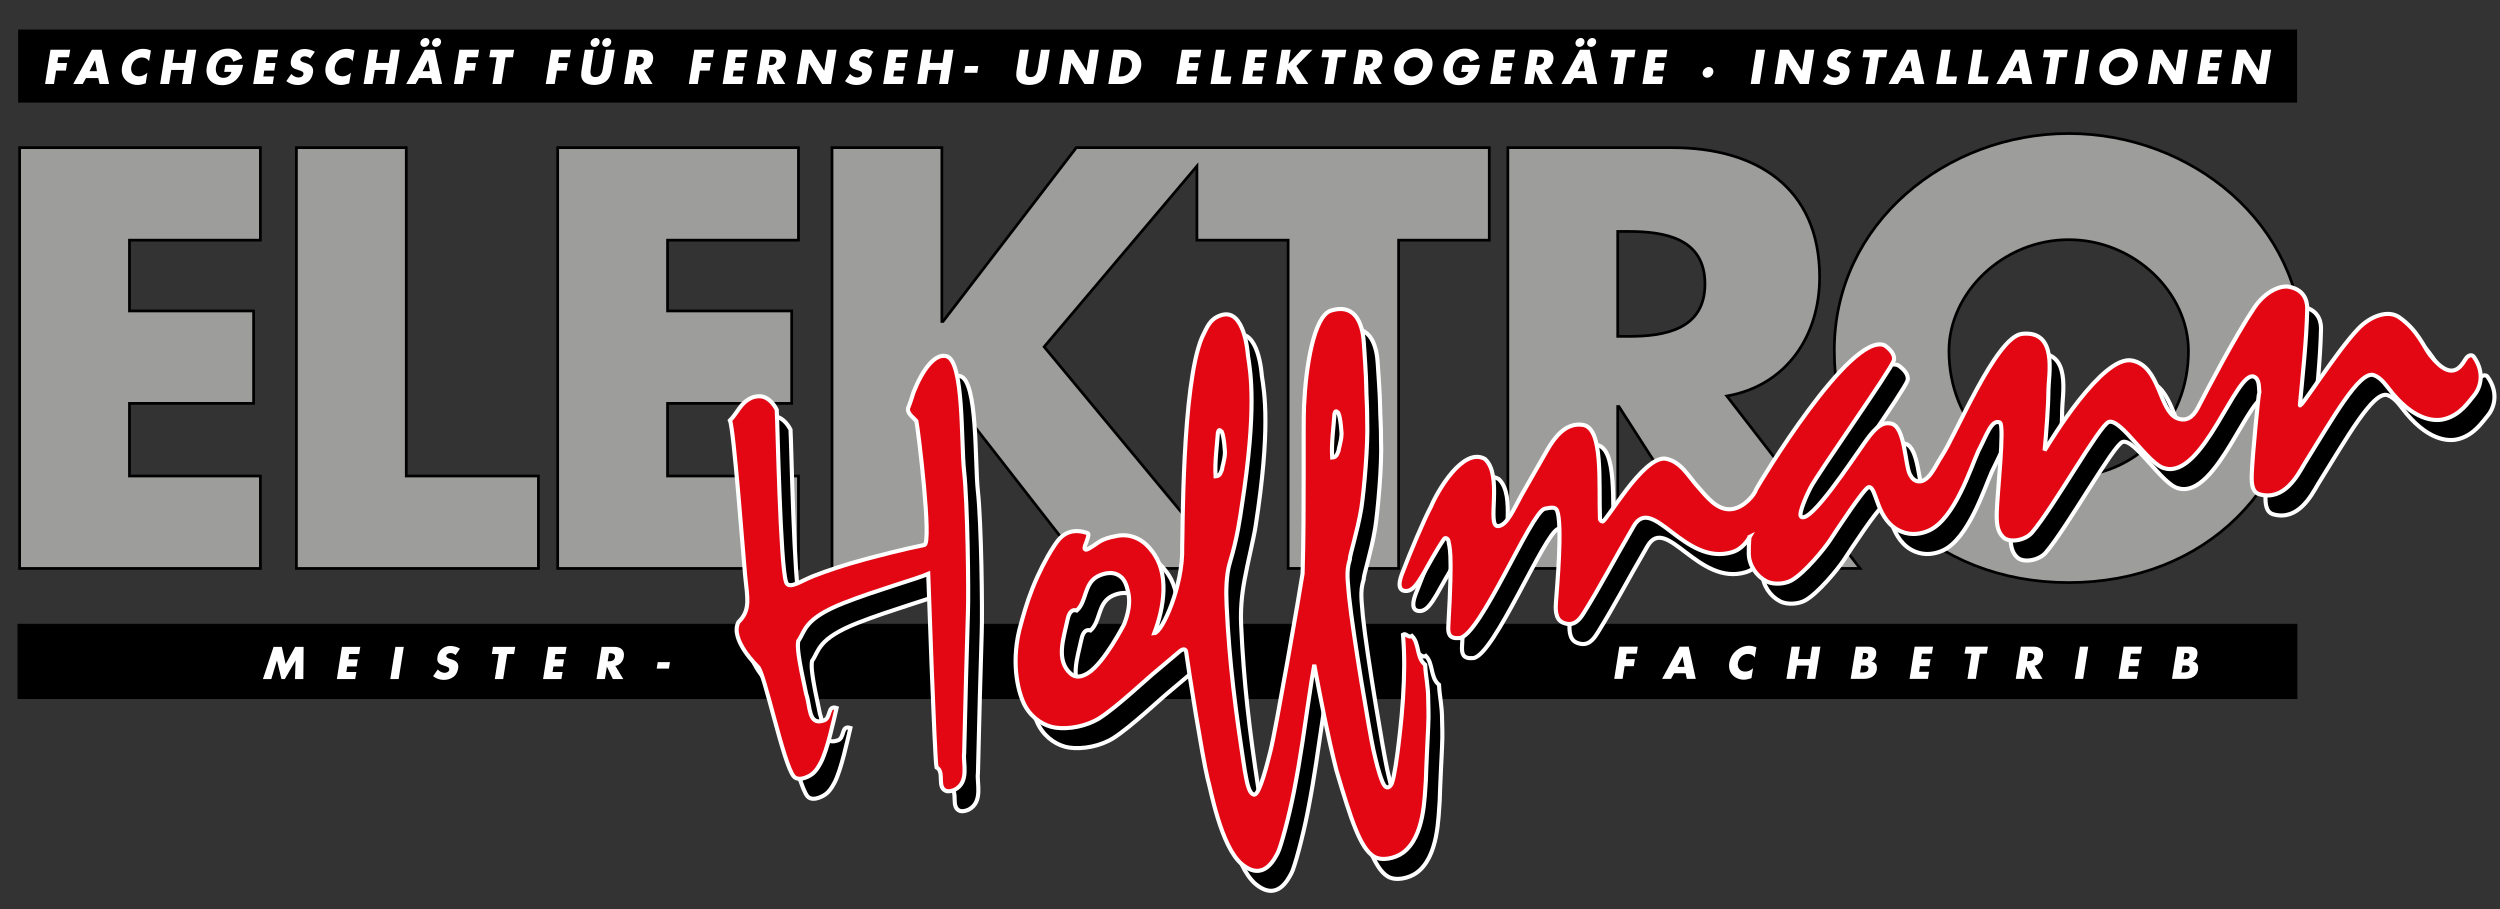<svg xmlns="http://www.w3.org/2000/svg" xmlns:xlink="http://www.w3.org/1999/xlink" id="Ebene_1" x="0px" y="0px" width="3645.4px" height="1326.1px" viewBox="0 0 3645.4 1326.1" style="enable-background:new 0 0 3645.4 1326.1;" xml:space="preserve"><rect x="0" y="0" width="3645.4" height="1326.1" fill="#333333" stroke="none"/><style type="text/css">	.st0{fill-rule:evenodd;clip-rule:evenodd;fill:#9D9D9C;}	.st1{fill:none;stroke:#000000;stroke-width:4;stroke-miterlimit:10;}	.st2{fill:none;stroke:#000000;stroke-width:1.558;stroke-miterlimit:3.864;}	.st3{fill:#FFFFFF;}	.st4{fill:none;stroke:#FFFFFF;stroke-width:6;stroke-miterlimit:3.864;}	.st5{fill:#E30613;}</style><g>	<polygon class="st0" points="28.6,828.9 379.7,828.9 379.7,694.1 188.8,694.1 188.8,588.2 369.8,588.2 369.8,453.4 188.8,453.4   188.8,350.2 379.7,350.2 379.7,215.3 28.6,215.3  "></polygon>	<polygon class="st1" points="28.6,828.9 379.7,828.9 379.7,694.1 188.8,694.1 188.8,588.2 369.8,588.2 369.8,453.4 188.8,453.4   188.8,350.2 379.7,350.2 379.7,215.3 28.6,215.3  "></polygon>	<polygon class="st0" points="592.4,215.3 432.2,215.3 432.2,828.9 785.1,828.9 785.1,694.1 592.4,694.1  "></polygon>	<polygon class="st1" points="592.4,215.3 432.2,215.3 432.2,828.9 785.1,828.9 785.1,694.1 592.4,694.1  "></polygon>	<polygon class="st0" points="813.2,828.9 1164.3,828.9 1164.3,694.1 973.4,694.1 973.4,588.2 1154.4,588.2 1154.4,453.4   973.4,453.4 973.4,350.2 1164.3,350.2 1164.3,215.3 813.2,215.3  "></polygon>	<polygon class="st1" points="813.2,828.9 1164.3,828.9 1164.3,694.1 973.4,694.1 973.4,588.2 1154.4,588.2 1154.4,453.4   973.4,453.4 973.4,350.2 1164.3,350.2 1164.3,215.3 813.2,215.3  "></polygon>	<polygon class="st0" points="1745.7,215.3 1569.4,215.3 1375.1,468.7 1373.4,468.7 1373.4,215.3 1213.2,215.3 1213.2,828.9   1373.4,828.9 1373.4,562.9 1375.1,562.9 1582.5,828.9 1790.7,828.9 1522.5,505.7 1745.3,242.2 1745.3,350.2 1878.3,350.2   1878.3,828.9 2039.4,828.9 2039.4,350.2 2171.6,350.2 2171.6,215.3 1768.6,215.3  "></polygon>	<polygon class="st1" points="1745.7,215.3 1569.4,215.3 1375.1,468.7 1373.4,468.7 1373.4,215.3 1213.2,215.3 1213.2,828.9   1373.4,828.9 1373.4,562.9 1375.1,562.9 1582.5,828.9 1790.7,828.9 1522.5,505.7 1745.3,242.2 1745.3,350.2 1878.3,350.2   1878.3,828.9 2039.4,828.9 2039.4,350.2 2171.6,350.2 2171.6,215.3 1768.6,215.3  "></polygon>	<path class="st0" d="M2653.3,404.2c0-131.1-92.6-188.9-214.8-188.9h-239.8v613.6h160.2V592.7h1.7l151.7,236.2h200L2518,577.5  C2605.8,562,2653.3,488.9,2653.3,404.2 M2374.6,490.5h-15.7V337.5h15.7c52.5,0,111.5,9.7,111.5,76.5  C2486.1,480.8,2427,490.5,2374.6,490.5"></path>	<path class="st1" d="M2653.3,404.2c0-131.1-92.6-188.9-214.8-188.9h-239.8v613.6h160.2V592.7h1.7l151.7,236.2h200L2518,577.5  C2605.8,562,2653.3,488.9,2653.3,404.2z M2374.6,490.5h-15.7V337.5h15.7c52.5,0,111.5,9.7,111.5,76.5  C2486.1,480.8,2427,490.5,2374.6,490.5z"></path>	<path class="st0" d="M3016.5,194.7c-177.9,0-341.8,130.3-341.8,316c0,198.7,143.5,338.8,341.8,338.8  c198.4,0,341.8-140.1,341.8-338.8C3358.3,325.1,3194.4,194.7,3016.5,194.7 M3016.5,694.9c-95.9,0-174.6-77.4-174.6-183.3  c0-84.7,78.7-162.1,174.6-162.1c95.9,0,174.6,77.4,174.6,162.1C3191.1,617.5,3112.4,694.9,3016.5,694.9"></path>	<path class="st1" d="M3016.5,194.7c-177.9,0-341.8,130.3-341.8,316c0,198.7,143.5,338.8,341.8,338.8  c198.4,0,341.8-140.1,341.8-338.8C3358.3,325.1,3194.4,194.7,3016.5,194.7z M3016.5,694.9c-95.9,0-174.6-77.4-174.6-183.3  c0-84.7,78.7-162.1,174.6-162.1c95.9,0,174.6,77.4,174.6,162.1C3191.1,617.5,3112.4,694.9,3016.5,694.9z"></path>	<rect x="26.3" y="910.4" width="3322.9" height="108.1"></rect>	<rect x="26.3" y="910.4" class="st2" width="3322.9" height="108.1"></rect>	<rect x="26.5" y="43.1" width="3323" height="106.5"></rect>	<polygon class="st3" points="84.9,83.5 83.6,91.9 97.8,91.9 96.1,102.9 81.8,102.9 78.7,122.5 65.7,122.5 73.6,72.5 102.4,72.5   100.6,83.5  "></polygon>	<path class="st3" d="M125.4,113.8l-4.8,8.7h-13.8l27.2-50h14.2l10.9,50h-13.9l-1.9-8.7H125.4z M138.6,87.9h-0.1l-7.9,15.9h10.8  L138.6,87.9z"></path>	<path class="st3" d="M217.4,89.3c-2.1-3.6-6.1-5.5-10.5-5.5c-8,0-14.3,6.1-15.5,13.9c-1.3,7.9,3.3,13.6,11.4,13.6  c4.2,0,8.8-2.1,12.1-5.3l-2.5,15.6c-4.5,1.3-7.8,2.3-11.8,2.3c-7,0-13.2-2.7-17.6-7.4c-4.7-5-6.2-11.5-5-18.9  c1.1-6.8,4.7-13.4,10.3-18.3c5.7-5,13.3-8.1,20.3-8.1c4.2,0,7.9,0.9,11.5,2.5L217.4,89.3z"></path>	<polygon class="st3" points="270.1,91.8 273.2,72.5 286.2,72.5 278.3,122.5 265.3,122.5 268.5,102 249.7,102 246.5,122.5   233.5,122.5 241.4,72.5 254.4,72.5 251.4,91.8  "></polygon>	<path class="st3" d="M354.4,94.6c-1.3,7.3-2.8,13.5-8.2,19.8c-6,6.8-13.8,9.8-22.2,9.8c-15.7,0-25-10.7-22.5-26.4  c2.6-16.3,15.3-26.9,31.4-26.9c10.3,0,17.5,4.6,20.3,14L340,90c-1-4.8-4.3-8-9.6-8c-8.6,0-14.3,8.2-15.5,15.8  c-1.2,7.8,2.2,15.7,10.7,15.7c5.6,0,10.4-2.9,11.9-8.7h-10.6l1.6-10.2H354.4z"></path>	<polygon class="st3" points="388.4,83.5 387.1,91.9 401.7,91.9 400,102.9 385.3,102.9 384,111.5 399.4,111.5 397.7,122.5   369.2,122.5 377.1,72.5 405.6,72.5 403.9,83.5  "></polygon>	<path class="st3" d="M452.3,85.4c-2.1-2-4.9-3.3-8.1-3.3c-2.4,0-5.8,1.4-6.2,4.2c-0.5,2.9,2.9,4,5,4.8l3.2,1  c6.6,2.1,11.5,5.6,10.2,13.7c-0.8,5-2.8,10.1-7.3,13.5c-4.4,3.3-9.9,4.7-14.9,4.7c-6.3,0-12.1-2.1-16.7-5.7l7.2-10.5  c2.8,2.9,6.3,5.2,10.7,5.2c3.1,0,6.5-1.5,7.1-5c0.6-3.7-4.3-4.9-7-5.7c-7.8-2.3-12.8-4.4-11.3-14.1c1.6-10.2,9.9-16.8,19.9-16.8  c5,0,11,1.6,15,4.1L452.3,85.4z"></path>	<path class="st3" d="M514.2,89.3c-2.1-3.6-6.1-5.5-10.5-5.5c-8,0-14.3,6.1-15.5,13.9c-1.3,7.9,3.3,13.6,11.4,13.6  c4.2,0,8.8-2.1,12.1-5.3l-2.5,15.6c-4.5,1.3-7.8,2.3-11.8,2.3c-7,0-13.2-2.7-17.6-7.4c-4.7-5-6.2-11.5-5-18.9  c1.1-6.8,4.7-13.4,10.3-18.3c5.7-5,13.3-8.1,20.3-8.1c4.2,0,7.9,0.9,11.5,2.5L514.2,89.3z"></path>	<polygon class="st3" points="566.9,91.8 569.9,72.5 582.9,72.5 575,122.5 562,122.5 565.3,102 546.5,102 543.2,122.5 530.2,122.5   538.1,72.5 551.2,72.5 548.1,91.8  "></polygon>	<path class="st3" d="M610.9,113.8l-4.8,8.7h-13.8l27.2-50h14.2l10.9,50h-13.9l-1.9-8.7H610.9z M626.1,61.9c-0.6,3.7-4,6.5-7.5,6.5  c-3.6,0-6.1-2.9-5.5-6.5c0.6-3.6,4-6.5,7.6-6.5C624.2,55.4,626.7,58.3,626.1,61.9 M624.1,87.9H624l-7.9,15.9h10.8L624.1,87.9z   M643.1,61.9c-0.6,3.7-4,6.5-7.5,6.5c-3.6,0-6.1-2.9-5.5-6.5c0.6-3.6,3.9-6.5,7.6-6.5C641.2,55.4,643.7,58.3,643.1,61.9"></path>	<polygon class="st3" points="681.1,83.5 679.8,91.9 694,91.9 692.3,102.9 678,102.9 674.9,122.5 661.9,122.5 669.8,72.5   698.6,72.5 696.8,83.5  "></polygon>	<polygon class="st3" points="731.1,122.5 718.1,122.5 724.2,83.5 713.5,83.5 715.2,72.5 749.7,72.5 748,83.5 737.2,83.5  "></polygon>	<polygon class="st3" points="815,83.5 813.7,91.9 828,91.9 826.2,102.9 812,102.9 808.8,122.5 795.8,122.5 803.8,72.5 832.5,72.5   830.8,83.5  "></polygon>	<path class="st3" d="M896.4,72.5l-4.5,28.1c-1,6.4-2.3,12.8-8,17.7c-4.8,4.1-11.6,5.6-17.5,5.6c-5.8,0-12.2-1.5-15.7-5.6  c-4.2-4.8-3.5-11.2-2.4-17.7l4.5-28.1h13l-4.2,26.3c-1,6.5-1.7,13.6,6.7,13.6c8.4,0,10-7.1,11-13.6l4.2-26.3H896.4z M874.3,61.9  c-0.6,3.7-4,6.5-7.5,6.5c-3.7,0-6.1-2.9-5.5-6.5c0.6-3.6,4-6.5,7.6-6.5C872.4,55.4,874.8,58.3,874.3,61.9 M891.2,61.9  c-0.6,3.7-4,6.5-7.5,6.5c-3.6,0-6.1-2.9-5.5-6.5c0.6-3.6,4-6.5,7.6-6.5C889.4,55.4,891.8,58.3,891.2,61.9"></path>	<path class="st3" d="M951.6,122.5h-16.2l-9.2-19.2H926l-3,19.2h-13l7.9-50h19.4c9.9,0,16.6,4.7,14.9,15.4  c-1.1,6.9-5.9,12.9-13.2,14.1L951.6,122.5z M927.4,94.9h1.3c4.2,0,9.2-0.8,10-6.2c0.9-5.4-3.8-6.2-8-6.2h-1.3L927.4,94.9z"></path>	<polygon class="st3" points="1023.6,83.5 1022.3,91.9 1036.6,91.9 1034.8,102.9 1020.6,102.9 1017.4,122.5 1004.4,122.5   1012.4,72.5 1041.1,72.5 1039.4,83.5  "></polygon>	<polygon class="st3" points="1072.9,83.5 1071.5,91.9 1086.2,91.9 1084.5,102.9 1069.8,102.9 1068.4,111.5 1083.9,111.5   1082.2,122.5 1053.7,122.5 1061.6,72.5 1090.1,72.5 1088.3,83.5  "></polygon>	<path class="st3" d="M1145.1,122.5h-16.2l-9.2-19.2h-0.1l-3,19.2h-13l7.9-50h19.4c9.9,0,16.6,4.7,14.9,15.4  c-1.1,6.9-5.9,12.9-13.2,14.1L1145.1,122.5z M1120.8,94.9h1.3c4.2,0,9.2-0.8,10-6.2c0.9-5.4-3.8-6.2-8-6.2h-1.3L1120.8,94.9z"></path>	<polygon class="st3" points="1169.8,72.5 1182.8,72.5 1201.8,103.1 1201.9,103.1 1206.8,72.5 1219.8,72.5 1211.8,122.5   1198.8,122.5 1179.9,91.9 1179.7,91.9 1174.9,122.5 1161.9,122.5  "></polygon>	<path class="st3" d="M1267,85.4c-2.1-2-4.9-3.3-8.1-3.3c-2.4,0-5.8,1.4-6.2,4.2c-0.5,2.9,2.9,4,5,4.8l3.2,1  c6.6,2.1,11.5,5.6,10.2,13.7c-0.8,5-2.8,10.1-7.3,13.5c-4.4,3.3-9.9,4.7-14.9,4.7c-6.3,0-12.1-2.1-16.7-5.7l7.2-10.5  c2.8,2.9,6.3,5.2,10.7,5.2c3.1,0,6.5-1.5,7.1-5c0.6-3.7-4.3-4.9-7-5.7c-7.8-2.3-12.8-4.4-11.3-14.1c1.6-10.2,9.9-16.8,19.9-16.8  c5,0,11,1.6,15,4.1L1267,85.4z"></path>	<polygon class="st3" points="1307,83.5 1305.6,91.9 1320.3,91.9 1318.6,102.9 1303.9,102.9 1302.5,111.5 1318,111.5 1316.2,122.5   1287.8,122.5 1295.7,72.5 1324.2,72.5 1322.4,83.5  "></polygon>	<polygon class="st3" points="1374.2,91.8 1377.3,72.5 1390.3,72.5 1382.3,122.5 1369.3,122.5 1372.6,102 1353.8,102 1350.6,122.5   1337.6,122.5 1345.5,72.5 1358.5,72.5 1355.4,91.8  "></polygon>	<polygon class="st3" points="1426.5,96.2 1425,106.2 1406,106.2 1407.6,96.2  "></polygon>	<path class="st3" d="M1530.8,72.5l-4.5,28.1c-1,6.4-2.3,12.8-8,17.7c-4.8,4.1-11.6,5.6-17.5,5.6c-5.8,0-12.2-1.5-15.7-5.6  c-4.2-4.8-3.5-11.2-2.4-17.7l4.5-28.1h13l-4.2,26.3c-1,6.5-1.7,13.6,6.7,13.6c8.4,0,10-7.1,11-13.6l4.2-26.3H1530.8z"></path>	<polygon class="st3" points="1552.3,72.5 1565.3,72.5 1584.3,103.1 1584.4,103.1 1589.3,72.5 1602.3,72.5 1594.3,122.5   1581.3,122.5 1562.4,91.9 1562.2,91.9 1557.4,122.5 1544.4,122.5  "></polygon>	<path class="st3" d="M1624,72.5h18.4c13.9,0,23.7,11,21.5,25c-2.2,14.1-15.5,25-29.4,25h-18.4L1624,72.5z M1630.9,111.5h2.9  c7.8,0,15.1-4.2,16.6-14c1.4-9-3.7-14-12.1-14h-3.1L1630.9,111.5z"></path>	<polygon class="st3" points="1734.5,83.5 1733.2,91.9 1747.9,91.9 1746.1,102.9 1731.5,102.9 1730.1,111.5 1745.5,111.5   1743.8,122.5 1715.3,122.5 1723.3,72.5 1751.7,72.5 1750,83.5  "></polygon>	<polygon class="st3" points="1779.9,111.5 1795.5,111.5 1793.7,122.5 1765.1,122.5 1773,72.5 1786,72.5  "></polygon>	<polygon class="st3" points="1830.4,83.5 1829.1,91.9 1843.8,91.9 1842,102.9 1827.4,102.9 1826,111.5 1841.5,111.5 1839.7,122.5   1811.2,122.5 1819.2,72.5 1847.6,72.5 1845.9,83.5  "></polygon>	<polygon class="st3" points="1897.8,72.5 1913.9,72.5 1890.3,96.2 1907.8,122.5 1890.9,122.5 1877.6,100.8 1877.5,100.8   1874,122.5 1861,122.5 1868.9,72.5 1881.9,72.5 1878.7,93.1 1878.8,93.1  "></polygon>	<polygon class="st3" points="1944.5,122.5 1931.5,122.5 1937.7,83.5 1926.9,83.5 1928.7,72.5 1963.2,72.5 1961.4,83.5 1950.7,83.5    "></polygon>	<path class="st3" d="M2014.9,122.5h-16.2l-9.2-19.2h-0.1l-3,19.2h-13l7.9-50h19.4c9.9,0,16.6,4.7,14.9,15.4  c-1.1,6.9-5.9,12.9-13.2,14.1L2014.9,122.5z M1990.6,94.9h1.3c4.2,0,9.2-0.8,10-6.2c0.9-5.4-3.8-6.2-8-6.2h-1.3L1990.6,94.9z"></path>	<path class="st3" d="M2088.6,96.6c-2.6,16.2-16,27.6-32,27.6c-16.1,0-25.9-11.4-23.3-27.6c2.4-15.1,17.4-25.7,31.8-25.7  C2079.4,70.8,2091,81.4,2088.6,96.6 M2046.8,96.6c-1.4,8.6,4,14.9,11.8,14.9c7.8,0,15.1-6.3,16.5-14.9c1.1-6.9-4.3-13.2-12-13.2  C2055.2,83.4,2047.9,89.7,2046.8,96.6"></path>	<path class="st3" d="M2158.1,94.6c-1.3,7.3-2.8,13.5-8.2,19.8c-6,6.8-13.8,9.8-22.2,9.8c-15.7,0-25-10.7-22.5-26.4  c2.6-16.3,15.3-26.9,31.4-26.9c10.3,0,17.5,4.6,20.3,14l-13.2,5.2c-1-4.8-4.3-8-9.6-8c-8.6,0-14.3,8.2-15.5,15.8  c-1.2,7.8,2.2,15.7,10.7,15.7c5.6,0,10.4-2.9,11.9-8.7h-10.6l1.6-10.2H2158.1z"></path>	<polygon class="st3" points="2192.1,83.5 2190.8,91.9 2205.5,91.9 2203.7,102.9 2189.1,102.9 2187.7,111.5 2203.2,111.5   2201.4,122.5 2173,122.5 2180.9,72.5 2209.4,72.5 2207.6,83.5  "></polygon>	<path class="st3" d="M2264.3,122.5h-16.2l-9.2-19.2h-0.1l-3,19.2h-13l7.9-50h19.4c9.9,0,16.6,4.7,14.9,15.4  c-1.1,6.9-5.9,12.9-13.2,14.1L2264.3,122.5z M2240.1,94.9h1.3c4.2,0,9.2-0.8,10-6.2c0.9-5.4-3.8-6.2-8-6.2h-1.3L2240.1,94.9z"></path>	<path class="st3" d="M2295.3,113.8l-4.8,8.7h-13.8l27.2-50h14.2l10.9,50h-13.9l-1.9-8.7H2295.3z M2310.4,61.9  c-0.6,3.7-4,6.5-7.5,6.5c-3.7,0-6.1-2.9-5.5-6.5c0.6-3.6,4-6.5,7.6-6.5C2308.6,55.4,2311,58.3,2310.4,61.9 M2308.5,87.9h-0.1  l-7.9,15.9h10.8L2308.5,87.9z M2327.4,61.9c-0.6,3.7-4,6.5-7.5,6.5c-3.7,0-6.1-2.9-5.5-6.5c0.6-3.6,4-6.5,7.6-6.5  C2325.5,55.4,2328,58.3,2327.4,61.9"></path>	<polygon class="st3" points="2366.2,122.5 2353.2,122.5 2359.3,83.5 2348.6,83.5 2350.3,72.5 2384.8,72.5 2383.1,83.5 2372.3,83.5    "></polygon>	<polygon class="st3" points="2414.1,83.5 2412.8,91.9 2427.4,91.9 2425.7,102.9 2411,102.9 2409.7,111.5 2425.1,111.5   2423.4,122.5 2394.9,122.5 2402.8,72.5 2431.3,72.5 2429.6,83.5  "></polygon>	<path class="st3" d="M2498.3,105.5c-0.7,4.2-4.7,7.8-9,7.8s-7.2-3.5-6.5-7.8c0.7-4.3,4.7-7.8,9-7.8  C2496.1,97.8,2499,101.2,2498.3,105.5"></path>	<polygon class="st3" points="2565.8,122.5 2552.8,122.5 2560.7,72.5 2573.7,72.5  "></polygon>	<polygon class="st3" points="2595.5,72.5 2608.5,72.5 2627.5,103.1 2627.6,103.1 2632.5,72.5 2645.5,72.5 2637.5,122.5   2624.5,122.5 2605.6,91.9 2605.4,91.9 2600.6,122.5 2587.6,122.5  "></polygon>	<path class="st3" d="M2692.7,85.4c-2.1-2-4.9-3.3-8.1-3.3c-2.4,0-5.8,1.4-6.2,4.2c-0.5,2.9,2.9,4,5,4.8l3.2,1  c6.6,2.1,11.5,5.6,10.2,13.7c-0.8,5-2.8,10.1-7.3,13.5c-4.4,3.3-9.9,4.7-14.9,4.7c-6.3,0-12.1-2.1-16.7-5.7l7.2-10.5  c2.8,2.9,6.3,5.2,10.7,5.2c3.1,0,6.5-1.5,7.1-5c0.6-3.7-4.3-4.9-7-5.7c-7.8-2.3-12.8-4.4-11.3-14.1c1.6-10.2,9.9-16.8,19.9-16.8  c5,0,11,1.6,15,4.1L2692.7,85.4z"></path>	<polygon class="st3" points="2733.4,122.5 2720.4,122.5 2726.6,83.5 2715.8,83.5 2717.6,72.5 2752.1,72.5 2750.3,83.5 2739.6,83.5    "></polygon>	<path class="st3" d="M2772.3,113.8l-4.8,8.7h-13.8l27.2-50h14.2l10.9,50h-13.9l-1.9-8.7H2772.3z M2785.5,87.9h-0.1l-7.9,15.9h10.8  L2785.5,87.9z"></path>	<polygon class="st3" points="2838,111.5 2853.6,111.5 2851.9,122.5 2823.3,122.5 2831.2,72.5 2844.2,72.5  "></polygon>	<polygon class="st3" points="2884.1,111.5 2899.7,111.5 2898,122.5 2869.4,122.5 2877.3,72.5 2890.3,72.5  "></polygon>	<path class="st3" d="M2929.6,113.8l-4.8,8.7H2911l27.2-50h14.2l10.9,50h-13.9l-1.9-8.7H2929.6z M2942.8,87.9h-0.1l-7.9,15.9h10.8  L2942.8,87.9z"></path>	<polygon class="st3" points="2996.6,122.5 2983.6,122.5 2989.7,83.5 2979,83.5 2980.7,72.5 3015.2,72.5 3013.5,83.5 3002.7,83.5    "></polygon>	<polygon class="st3" points="3038.3,122.5 3025.3,122.5 3033.2,72.5 3046.2,72.5  "></polygon>	<path class="st3" d="M3117,96.6c-2.6,16.2-16,27.6-32,27.6s-25.9-11.4-23.3-27.6c2.4-15.1,17.4-25.7,31.8-25.7  C3107.8,70.8,3119.4,81.4,3117,96.6 M3075.2,96.6c-1.4,8.6,4,14.9,11.8,14.9c7.8,0,15.1-6.3,16.5-14.9c1.1-6.9-4.3-13.2-12-13.2  C3083.7,83.4,3076.3,89.7,3075.2,96.6"></path>	<polygon class="st3" points="3140.2,72.5 3153.2,72.5 3172.1,103.1 3172.3,103.1 3177.1,72.5 3190.1,72.5 3182.2,122.5   3169.2,122.5 3150.2,91.9 3150.1,91.9 3145.2,122.5 3132.2,122.5  "></polygon>	<polygon class="st3" points="3223.2,83.5 3221.8,91.9 3236.5,91.9 3234.8,102.9 3220.1,102.9 3218.7,111.5 3234.2,111.5   3232.4,122.5 3204,122.5 3211.9,72.5 3240.4,72.5 3238.6,83.5  "></polygon>	<polygon class="st3" points="3261.7,72.5 3274.7,72.5 3293.7,103.1 3293.8,103.1 3298.6,72.5 3311.7,72.5 3303.7,122.5   3290.7,122.5 3271.8,91.9 3271.6,91.9 3266.8,122.5 3253.8,122.5  "></polygon>	<polygon class="st3" points="398.9,943.2 410.9,943.2 416.5,968.3 430.5,943.2 442.7,943.2 442.3,990.2 430.1,990.2 431,963.2   430.9,963.2 415.3,990.2 410.4,990.2 403.9,963.2 403.8,963.2 395.6,990.2 383.4,990.2  "></polygon>	<polygon class="st3" points="509.2,953.6 508,961.4 521.7,961.4 520.1,971.8 506.3,971.8 505,979.9 519.6,979.9 517.9,990.2   491.2,990.2 498.6,943.2 525.4,943.2 523.7,953.6  "></polygon>	<polygon class="st3" points="581.3,990.2 569.1,990.2 576.6,943.2 588.8,943.2  "></polygon>	<path class="st3" d="M664.3,955.3c-1.9-1.9-4.6-3.1-7.6-3.1c-2.2,0-5.4,1.3-5.9,3.9c-0.4,2.7,2.7,3.8,4.7,4.5l3,0.9  c6.2,1.9,10.8,5.2,9.6,12.8c-0.7,4.7-2.6,9.5-6.9,12.7c-4.2,3.1-9.3,4.4-14,4.4c-5.9,0-11.4-2-15.7-5.4l6.8-9.8  c2.6,2.7,5.9,4.9,10.1,4.9c2.9,0,6.2-1.4,6.7-4.7c0.5-3.4-4.1-4.6-6.6-5.4c-7.3-2.2-12.1-4.2-10.6-13.3c1.5-9.5,9.3-15.8,18.7-15.8  c4.7,0,10.3,1.5,14.1,3.9L664.3,955.3z"></path>	<polygon class="st3" points="733.7,990.2 721.5,990.2 727.3,953.6 717.2,953.6 718.8,943.2 751.3,943.2 749.6,953.6 739.5,953.6    "></polygon>	<polygon class="st3" points="809.9,953.6 808.7,961.4 822.4,961.4 820.8,971.8 807,971.8 805.7,979.9 820.3,979.9 818.6,990.2   791.9,990.2 799.3,943.2 826.1,943.2 824.4,953.6  "></polygon>	<path class="st3" d="M908.9,990.2h-15.2l-8.7-18.1h-0.1l-2.9,18.1h-12.2l7.5-47h18.3c9.3,0,15.6,4.4,14,14.5  c-1,6.5-5.5,12.1-12.4,13.3L908.9,990.2z M886.1,964.3h1.2c4,0,8.6-0.7,9.4-5.9c0.8-5.1-3.6-5.9-7.6-5.9H888L886.1,964.3z"></path>	<polygon class="st3" points="976.9,965.5 975.4,974.9 957.6,974.9 959.1,965.5  "></polygon>	<polygon class="st3" points="2371.8,953.2 2370.6,961.1 2384,961.1 2382.3,971.4 2368.9,971.4 2366,989.9 2353.8,989.9   2361.2,942.9 2388.2,942.9 2386.6,953.2  "></polygon>	<path class="st3" d="M2441.1,981.7l-4.5,8.2h-13l25.5-47h13.3l10.3,47h-13l-1.8-8.2H2441.1z M2453.5,957.4h-0.1l-7.4,15h10.2  L2453.5,957.4z"></path>	<path class="st3" d="M2558.7,958.7c-2-3.4-5.7-5.2-9.9-5.2c-7.5,0-13.4,5.7-14.6,13c-1.2,7.4,3.1,12.8,10.7,12.8  c4,0,8.3-1.9,11.3-5l-2.3,14.6c-4.2,1.2-7.3,2.2-11.1,2.2c-6.5,0-12.4-2.5-16.5-6.9c-4.4-4.7-5.8-10.8-4.7-17.8  c1-6.4,4.4-12.6,9.6-17.2c5.4-4.7,12.5-7.6,19.1-7.6c3.9,0,7.4,0.9,10.8,2.4L2558.7,958.7z"></path>	<polygon class="st3" points="2639.4,961 2642.2,942.9 2654.5,942.9 2647,989.9 2634.8,989.9 2637.8,970.6 2620.2,970.6   2617.1,989.9 2604.9,989.9 2612.4,942.9 2624.6,942.9 2621.7,961  "></polygon>	<path class="st3" d="M2698.6,989.9l7.5-47h17.5c8.4,0,13.5,3.2,12,12.2c-0.7,4.2-2.6,7.7-6.7,9.6l0,0.1c6.6,0.9,8.7,5.4,7.7,12  c-1.6,9.9-10.5,13.1-19.1,13.1H2698.6z M2712.3,980.6h1.6c3.6,0,9.7,0.2,10.5-5c0.9-5.7-5.2-5.1-9.2-5.1h-1.2L2712.3,980.6z   M2715.4,961.3h1.4c3.2,0,6.7-0.6,7.3-4.6c0.7-4.3-3.1-4.6-6.4-4.6h-0.9L2715.4,961.3z"></path>	<polygon class="st3" points="2802.5,953.2 2801.3,961.1 2815.1,961.1 2813.4,971.4 2799.6,971.4 2798.3,979.6 2812.9,979.6   2811.2,989.9 2784.5,989.9 2791.9,942.9 2818.7,942.9 2817,953.2  "></polygon>	<polygon class="st3" points="2881.1,989.9 2868.9,989.9 2874.7,953.2 2864.6,953.2 2866.3,942.9 2898.7,942.9 2897,953.2   2886.9,953.2  "></polygon>	<path class="st3" d="M2978.4,989.9h-15.2l-8.7-18.1h-0.1l-2.9,18.1h-12.2l7.4-47h18.3c9.3,0,15.6,4.4,14,14.5  c-1,6.5-5.5,12.1-12.4,13.3L2978.4,989.9z M2955.6,964h1.2c4,0,8.6-0.7,9.4-5.9c0.8-5.1-3.6-5.9-7.6-5.9h-1.2L2955.6,964z"></path>	<polygon class="st3" points="3037.6,989.9 3025.3,989.9 3032.8,942.9 3045,942.9  "></polygon>	<polygon class="st3" points="3107.2,953.2 3106,961.1 3119.7,961.1 3118.1,971.4 3104.3,971.4 3103,979.6 3117.6,979.6   3115.9,989.9 3089.2,989.9 3096.6,942.9 3123.4,942.9 3121.7,953.2  "></polygon>	<path class="st3" d="M3167.1,989.9l7.4-47h17.5c8.4,0,13.5,3.2,12,12.2c-0.7,4.2-2.6,7.7-6.7,9.6l0,0.1c6.6,0.9,8.7,5.4,7.7,12  c-1.6,9.9-10.5,13.1-19.1,13.1H3167.1z M3180.8,980.6h1.6c3.6,0,9.7,0.2,10.5-5c0.9-5.7-5.2-5.1-9.2-5.1h-1.2L3180.8,980.6z   M3183.9,961.3h1.4c3.2,0,6.7-0.6,7.3-4.6c0.7-4.3-3.1-4.6-6.4-4.6h-0.9L3183.9,961.3z"></path>	<path d="M1659.5,938.8c5.9-15.5,9.2-31.4,5.6-46.6c-2.6-11.2-5.6-20.4-15.5-25.2c-13.8-6.8-30.2,3.2-30.2,3.2  c-18.8,11.1-14.8,36.1-29.2,49.1c-9.3-2.8-12.2,7.2-13.7,14.4c-5.4,26.1-17.3,58.2,4.8,77.7c7.3,6.5,16,5,25.4-0.9  C1630.5,995.6,1659.5,938.8,1659.5,938.8 M1976.3,662c0,0-1-22.6-4.7-30.9c-4.1-4-4.4-2-5.6,1.5c-1.3,19.8-4.7,41.7-3.4,63.7  c6.8-0.3,7.8-6.4,9.3-9.9C1971.8,684,1975.8,673.3,1976.3,662 M1806.3,689.4c0,0-1-22.6-4.7-30.9c-4.1-4-4.4-2-5.6,1.5  c-1.3,19.8-4.7,41.7-3.4,63.7c6.8-0.3,7.8-6.4,9.3-9.9C1801.8,711.4,1805.8,700.7,1806.3,689.4 M2102.8,1050.6  c0.5,24.1,1,19.1-1.5,68.4c-1,18.1-2,48.7-2,48.7c-2,22.5-1.3,81.9-34,105.2c-10.7,7.6-30.2,12.4-42,5  c-19.6-12.3-32.7-52.3-54.4-125.5c-13-51.4-22.6-102.2-32.3-153.9c-3.3,16.4-13.9,91.3-17.4,114c-3.8,24.6-6.6,41.8-12.3,71.1  c-6.9,35.5-19.3,81.8-23.9,89.9c-4.4,7.7-20.1,41.9-51.8,15.8c-31.2-25.7-46-111.6-50.3-125.6c-8-34.2-27.5-156.4-31.1-183.9  c-0.6-4.8-4.6-4.9-9.1-1.2c-10.8,8.8-21.7,18.7-33.8,28.5c-14.7,11.9-57.6,52.7-83.2,69c-18.8,11.9-44.8,16.9-64.7,14  c-15.8-2.3-33.8-13.1-44-31.6c-8.9-16.2-21.1-57.8-8.5-110.6c5.8-21.7,10.8-39.7,19.2-60.9c8.4-21.4,20.4-44.8,30.3-59.9  c6.3-9.5,18.5-31.5,50.1-20.7c3.5,1.2-2,13.5-3.8,18.6c-0.8,2.3-1.8,8,4.9,4.4c16.4-9,15.2-14,42.2-19c18.9-3.5,37.2,4.7,49.3,20.7  c27.7,32.6,18.8,84.3,4.6,121.3c11.4-0.7,42.5-69.5,40.7-126.1c0.9-13.3-0.6-236.5,29-305.4c7.8-15.6,11.1-26.4,27.2-32  c35.6-12.3,39.7,58.6,39.7,58.6c4,25.6,13.1,77.9-9.1,220.2c-2.4,16.1-11.6,53.2-16.1,78.2c-4.6,24.9-5.8,44.9-4.9,65.9  c3.8,83,12,152.9,25.3,239.7c2.8,14.5,5.3,35.7,14.3,36.4c8-1.3,19.2-47.5,23.2-63.1c7.5-28.7,43.7-237.3,47-259.5  c2.8-97,0.7-213.7,2.1-244.4c2.6-57.3,14.3-131.2,39.3-138.9c39.7-12.2,46.8,26.9,48,48.4c0.4,7.1,3.3,46.8,3.4,61.3  c0.1,16.3,1.4,25.3,1.4,51.4c1.4,34.7-4.6,101-8.5,126.7c-6,36.2-17.1,68.6-16.9,75.3c-5.7,18.4-2.7,31.3-1,54.3  c5.9,56.5,30.1,199,35.5,223.4c3.5,15,7.3,32.3,13.1,46.3c5.7,13.9,12.1,7,14,1.4c7.1-21,15.1-105,15.9-121.6  c2.3-37.7,2.6-62.1,0.1-94.5c4-2.8,7.7,5.4,13.1,2c11.2,11.3,6.1,31.5,19.2,42.1C2099.2,1017.1,2102.8,1028,2102.8,1050.6"></path>	<path class="st4" d="M1659.5,938.8c5.9-15.5,9.2-31.4,5.6-46.6c-2.6-11.2-5.6-20.4-15.5-25.2c-13.8-6.8-30.2,3.2-30.2,3.2  c-18.8,11.1-14.8,36.1-29.2,49.1c-9.3-2.8-12.2,7.2-13.7,14.4c-5.4,26.1-17.3,58.2,4.8,77.7c7.3,6.5,16,5,25.4-0.9  C1630.5,995.6,1659.5,938.8,1659.5,938.8z M1976.3,662c0,0-1-22.6-4.7-30.9c-4.1-4-4.4-2-5.6,1.5c-1.3,19.8-4.7,41.7-3.4,63.7  c6.8-0.3,7.8-6.4,9.3-9.9C1971.8,684,1975.8,673.3,1976.3,662z M1806.3,689.4c0,0-1-22.6-4.7-30.9c-4.1-4-4.4-2-5.6,1.5  c-1.3,19.8-4.7,41.7-3.4,63.7c6.8-0.3,7.8-6.4,9.3-9.9C1801.8,711.4,1805.8,700.7,1806.3,689.4z M2102.8,1050.6  c0.5,24.1,1,19.1-1.5,68.4c-1,18.1-2,48.7-2,48.7c-2,22.5-1.3,81.9-34,105.2c-10.7,7.6-30.2,12.4-42,5  c-19.6-12.3-32.7-52.3-54.4-125.5c-13-51.4-22.6-102.2-32.3-153.9c-3.3,16.4-13.9,91.3-17.4,114c-3.8,24.6-6.6,41.8-12.3,71.1  c-6.9,35.5-19.3,81.8-23.9,89.9c-4.4,7.7-20.1,41.9-51.8,15.8c-31.2-25.7-46-111.6-50.3-125.6c-8-34.2-27.5-156.4-31.1-183.9  c-0.6-4.8-4.6-4.9-9.1-1.2c-10.8,8.8-21.7,18.7-33.8,28.5c-14.7,11.9-57.6,52.7-83.2,69c-18.8,11.9-44.8,16.9-64.7,14  c-15.8-2.3-33.8-13.1-44-31.6c-8.9-16.2-21.1-57.8-8.5-110.6c5.8-21.7,10.8-39.7,19.2-60.9c8.4-21.4,20.4-44.8,30.3-59.9  c6.3-9.5,18.5-31.5,50.1-20.7c3.5,1.2-2,13.5-3.8,18.6c-0.8,2.3-1.8,8,4.9,4.4c16.4-9,15.2-14,42.2-19c18.9-3.5,37.2,4.7,49.3,20.7  c27.7,32.6,18.8,84.3,4.6,121.3c11.4-0.7,42.5-69.5,40.7-126.1c0.9-13.3-0.6-236.5,29-305.4c7.8-15.6,11.1-26.4,27.2-32  c35.6-12.3,39.7,58.6,39.7,58.6c4,25.6,13.1,77.9-9.1,220.2c-2.4,16.1-11.6,53.2-16.1,78.2c-4.6,24.9-5.8,44.9-4.9,65.9  c3.8,83,12,152.9,25.3,239.7c2.8,14.5,5.3,35.7,14.3,36.4c8-1.3,19.2-47.5,23.2-63.1c7.5-28.7,43.7-237.3,47-259.5  c2.8-97,0.7-213.7,2.1-244.4c2.6-57.3,14.3-131.2,39.3-138.9c39.7-12.2,46.8,26.9,48,48.4c0.4,7.1,3.3,46.8,3.4,61.3  c0.1,16.3,1.4,25.3,1.4,51.4c1.4,34.7-4.6,101-8.5,126.7c-6,36.2-17.1,68.6-16.9,75.3c-5.7,18.4-2.7,31.3-1,54.3  c5.9,56.5,30.1,199,35.5,223.4c3.5,15,7.3,32.3,13.1,46.3c5.7,13.9,12.1,7,14,1.4c7.1-21,15.1-105,15.9-121.6  c2.3-37.7,2.6-62.1,0.1-94.5c4-2.8,7.7,5.4,13.1,2c11.2,11.3,6.1,31.5,19.2,42.1C2099.2,1017.1,2102.8,1028,2102.8,1050.6z"></path>	<path d="M3001.5,686c7.9-12.7,84.3-139.8,127.6-131.1c40.9,8.3,39.1,72.8,65.1,83.9c13.3,5.7,23.3-0.4,31.2-15.8  c12.7-24.9,55.4-106.2,81.7-145c17-25.1,38.9-32.7,50.3-30.7c26.9,4.9,27.2,26.8,27,33.2c-1.1,45.8-6.4,93.3-10.7,139.3  c-0.8,8.7,53.2-78.3,85.5-111.7c17.4-18,43-27.6,59.3-16.3c27.3,19,36,43.6,45,55.1c36,45.9,48.3,8.9,53.5,3.5  c4.2-4.4,8.5-3.6,10.4-0.8c17,24.2,9,46.3-0.5,57.2c-7.3,8.4-18.7,26.9-41.6,33.3c-11.2,3.2-40.5,5.5-76.2-36.9  c-8.2-9.8-15.9-22.9-27.6-27c-20.9-7.2-60.1,63.5-101.6,130c-9.8,16.9-29.2,53.4-64.6,43.9c-10.9-2.9-12.3-14.3-11.8-28.8  c0.9-27.8,10.1-119.7,11-120.7c-0.7-6.6,0.5-19-8-22.2c-25.6-9.6-73.8,149.4-129.9,133.7c-23.4-4.8-63.6-72.9-81.4-67.7  c-13.3,4-80.3,124.1-112.2,161.5c-9.5,11.1-32.4,15.6-41.7,6.8c-9.2-8.7-10-21.1-9.6-36.9c0.7-26.5,11.8-127.2,4.5-130.5  c-12-5.4-19.3,18.6-31.4,41.7c-11.1,24.6-34.7,99.5-72.5,116c-10.3,4.5-24.6,7.5-39.6,1.4c-38-15.5-35.4-66.2-47.9-64.9  c-6,0.6-47.4,63.7-56.2,77.2c-8.4,12.8-37.2,48.1-56.3,58.8c-9.2,5.2-25.7,6.8-36.3,1.5c-14.8-7.5-26-23.7-26-41.2  c0-6.6,0-12.8,1-23.6l0.4-0.2c-6,10.5-14.5,18.9-25.5,22.3c-69.7,21.2-116.2-85.2-143.6-38c-32.8,56.5-48,86.6-72.6,126.2  c-6.3,10.1-14.3,21.2-30.4,14.7c-12.4-5-11-22-10.4-31c1.4-19.2,9.8-112.4,1.5-132.7c-3-5.9-9.1-4-18.1-2.5  c-20.3,6-94,185.8-124.2,188.6c-15.6,1.4-16.8-7.2-16.2-17.7c6.7-114.7,1.3-114,0.2-124c-0.3-2.5-4.2-6.1-6.6-2.6  c-26.4,39-37.6,74.4-54,75.6c-11.4,0.8-13.4-8.4-7.4-24.3c12.8-33.7,31.8-78.6,42.7-99.1c9.1-22.1,46.8-87,78.4-69.1  c26.7,23.8,2.3,97.8,18.8,97.9c13.3,0.1,24-26.3,35-45.9c10.8-19.1,34.7-60.6,37.5-65.7c10.5-17.9,26.8-40.1,52-35.9  c29.5,4.9,22.6,84.3,24.5,137.4c0,1.3,2.4,3.3,3.7,3.4c5.5,0.8,58.3-94.6,91.4-91.7c22.8,3.8,33.9,25.9,47.6,41  c12.4,13.6,28.1,35.8,50.1,32.6c17.5-2.6,32.7-20.8,35.1-29.2c4-7.6,137.1-229.5,187-209.7c6.7,4.6,16,13.2,13.6,22.1  c-3.7,13.4-109,161.7-121.7,186c-2,3.8-18.9,38.3-13.3,42.1c13.8,9.4,72.9-80.7,93.8-110.2c16-22.6,26.1-28.7,38.2-25.5  c19.4,5.2,19.4,60.4,26.4,73.8c2.9,5.5,6.6,9.7,12.5,10.2c15.7,1.3,25.2-24,33.8-36.7c20.3-30.2,79.1-174.1,117.1-178.4  c53-5.9,38.7,60.7,38.6,82.3C3006.9,622.3,3003.8,660.8,3001.5,686"></path>	<path class="st4" d="M3001.5,686c7.9-12.7,84.3-139.8,127.6-131.1c40.9,8.3,39.1,72.8,65.1,83.9c13.3,5.7,23.3-0.4,31.2-15.8  c12.7-24.9,55.4-106.2,81.7-145c17-25.1,38.9-32.7,50.3-30.7c26.9,4.9,27.2,26.8,27,33.2c-1.1,45.8-6.4,93.3-10.7,139.3  c-0.8,8.7,53.2-78.3,85.5-111.7c17.4-18,43-27.6,59.3-16.3c27.3,19,36,43.6,45,55.1c36,45.9,48.3,8.9,53.5,3.5  c4.2-4.4,8.5-3.6,10.4-0.8c17,24.2,9,46.3-0.5,57.2c-7.3,8.4-18.7,26.9-41.6,33.3c-11.2,3.2-40.5,5.5-76.2-36.9  c-8.2-9.8-15.9-22.9-27.6-27c-20.9-7.2-60.1,63.5-101.6,130c-9.8,16.9-29.2,53.4-64.6,43.9c-10.9-2.9-12.3-14.3-11.8-28.8  c0.9-27.8,10.1-119.7,11-120.7c-0.7-6.6,0.5-19-8-22.2c-25.6-9.6-73.8,149.4-129.9,133.7c-23.4-4.8-63.6-72.9-81.4-67.7  c-13.3,4-80.3,124.1-112.2,161.5c-9.5,11.1-32.4,15.6-41.7,6.8c-9.2-8.7-10-21.1-9.6-36.9c0.7-26.5,11.8-127.2,4.5-130.5  c-12-5.4-19.3,18.6-31.4,41.7c-11.1,24.6-34.7,99.5-72.5,116c-10.3,4.5-24.6,7.5-39.6,1.4c-38-15.5-35.4-66.2-47.9-64.9  c-6,0.6-47.4,63.7-56.2,77.2c-8.4,12.8-37.2,48.1-56.3,58.8c-9.2,5.2-25.7,6.8-36.3,1.5c-14.8-7.5-26-23.7-26-41.2  c0-6.6,0-12.8,1-23.6l0.4-0.2c-6,10.5-14.5,18.9-25.5,22.3c-69.7,21.2-116.2-85.2-143.6-38c-32.8,56.5-48,86.6-72.6,126.2  c-6.3,10.1-14.3,21.2-30.4,14.7c-12.4-5-11-22-10.4-31c1.4-19.2,9.8-112.4,1.5-132.7c-3-5.9-9.1-4-18.1-2.5  c-20.3,6-94,185.8-124.2,188.6c-15.6,1.4-16.8-7.2-16.2-17.7c6.7-114.7,1.3-114,0.2-124c-0.3-2.5-4.2-6.1-6.6-2.6  c-26.4,39-37.6,74.4-54,75.6c-11.4,0.8-13.4-8.4-7.4-24.3c12.8-33.7,31.8-78.6,42.7-99.1c9.1-22.1,46.8-87,78.4-69.1  c26.7,23.8,2.3,97.8,18.8,97.9c13.3,0.1,24-26.3,35-45.9c10.8-19.1,34.7-60.6,37.5-65.7c10.5-17.9,26.8-40.1,52-35.9  c29.5,4.9,22.6,84.3,24.5,137.4c0,1.3,2.4,3.3,3.7,3.4c5.5,0.8,58.3-94.6,91.4-91.7c22.8,3.8,33.9,25.9,47.6,41  c12.4,13.6,28.1,35.8,50.1,32.6c17.5-2.6,32.7-20.8,35.1-29.2c4-7.6,137.1-229.5,187-209.7c6.7,4.6,16,13.2,13.6,22.1  c-3.7,13.4-109,161.7-121.7,186c-2,3.8-18.9,38.3-13.3,42.1c13.8,9.4,72.9-80.7,93.8-110.2c16-22.6,26.1-28.7,38.2-25.5  c19.4,5.2,19.4,60.4,26.4,73.8c2.9,5.5,6.6,9.7,12.5,10.2c15.7,1.3,25.2-24,33.8-36.7c20.3-30.2,79.1-174.1,117.1-178.4  c53-5.9,38.7,60.7,38.6,82.3C3006.9,622.3,3003.8,660.8,3001.5,686z"></path>	<path d="M1431.5,922.4c-0.5,11.4-4.8,167.8-5.5,205.1c-2,13.2,8,41.7-13.4,53c-4.1,1.9-8.3,2.8-12.2,2.2  c-15.3-5.1-2.1-27.9-14.7-34.7c-2.8-13.1-12.1-282.1-12.1-282.1c-15.9,7.1-75.7,23.8-122.9,42.4c-59.1,23.3-56.2,41-66.6,55.5  c-1.6,8.2-0.3,22.8,11.5,77.1c6.3,17.6,2.8,46.1,24.9,39c12.1-2.7,5.2-23.1,19.5-18.4c-4,16.7-13.3,61.3-23.3,80  c-7,13.1-12.3,18-23.2,21.9c-5,1.8-11.9,2.4-15.9-2.1c-14.9-16.6-43-152.8-52.4-160c0,0-41.7-39.7-28.3-65.1  c17.7-17.2,13.2-34,9.7-68.2c-3-32.7-16.7-215.3-22.1-225.8c11.2-11.3,15.1-25.4,30.7-32.7c6.9-3.3,13.7-2.6,14.5-2.5  c10.5,1.2,18.8,11,23,19.6c1.1,15.2,5.1,227.5,13.7,251.4c4.1,11.4,21.9-2,40.2-9.1c19.5-7.6,46-16.5,72.4-23.6  c16.9-4.6,59.3-15.7,89-21.6c11.1-2.2-8.9-167.6-11.7-180.8c-5.4-6.1-15.6-12.3-11.2-20.9c3-7.5,4.4-12.9,6.9-20.4  c13.9-35.4,32.2-57.6,48.3-53.1c25.5,7.1,21.1,125.8,25.6,167.6C1431,762,1432.7,892.4,1431.5,922.4"></path>	<path class="st4" d="M1431.5,922.4c-0.5,11.4-4.8,167.8-5.5,205.1c-2,13.2,8,41.7-13.4,53c-4.1,1.9-8.3,2.8-12.2,2.2  c-15.3-5.1-2.1-27.9-14.7-34.7c-2.8-13.1-12.1-282.1-12.1-282.1c-15.9,7.1-75.7,23.8-122.9,42.4c-59.1,23.3-56.2,41-66.6,55.5  c-1.6,8.2-0.3,22.8,11.5,77.1c6.3,17.6,2.8,46.1,24.9,39c12.1-2.7,5.2-23.1,19.5-18.4c-4,16.7-13.3,61.3-23.3,80  c-7,13.1-12.3,18-23.2,21.9c-5,1.8-11.9,2.4-15.9-2.1c-14.9-16.6-43-152.8-52.4-160c0,0-41.7-39.7-28.3-65.1  c17.7-17.2,13.2-34,9.7-68.2c-3-32.7-16.7-215.3-22.1-225.8c11.2-11.3,15.1-25.4,30.7-32.7c6.9-3.3,13.7-2.6,14.5-2.5  c10.5,1.2,18.8,11,23,19.6c1.1,15.2,5.1,227.5,13.7,251.4c4.1,11.4,21.9-2,40.2-9.1c19.5-7.6,46-16.5,72.4-23.6  c16.9-4.6,59.3-15.7,89-21.6c11.1-2.2-8.9-167.6-11.7-180.8c-5.4-6.1-15.6-12.3-11.2-20.9c3-7.5,4.4-12.9,6.9-20.4  c13.9-35.4,32.2-57.6,48.3-53.1c25.5,7.1,21.1,125.8,25.6,167.6C1431,762,1432.7,892.4,1431.5,922.4z"></path>	<path class="st5" d="M1639.4,909.7c5.9-15.5,9.2-31.4,5.6-46.6c-2.6-11.2-5.6-20.4-15.5-25.2c-13.8-6.8-30.2,3.2-30.2,3.2  c-18.8,11.1-14.8,36.1-29.2,49.1c-9.3-2.8-12.2,7.2-13.7,14.4c-5.4,26.1-17.3,58.2,4.8,77.7c7.3,6.5,16,5,25.4-0.9  C1610.4,966.5,1639.4,909.7,1639.4,909.7 M1956.2,632.9c0,0-1-22.6-4.7-30.9c-4.1-4-4.4-2-5.6,1.5c-1.3,19.8-4.7,41.7-3.4,63.7  c6.8-0.3,7.8-6.4,9.3-9.9C1951.7,654.9,1955.7,644.2,1956.2,632.9 M1786.2,660.3c0,0-1-22.6-4.7-30.9c-4.1-4-4.4-2-5.6,1.5  c-1.3,19.8-4.7,41.7-3.4,63.7c6.8-0.3,7.8-6.4,9.3-9.9C1781.7,682.3,1785.7,671.6,1786.2,660.3 M2082.6,1021.5  c0.5,24.1,1,19.1-1.5,68.4c-1,18.1-2,48.7-2,48.7c-2,22.5-1.3,81.9-34,105.2c-10.7,7.6-30.2,12.4-42,5  c-19.6-12.3-32.7-52.3-54.4-125.5c-13-51.4-22.6-102.2-32.3-153.9c-3.3,16.4-13.9,91.3-17.4,114c-3.8,24.6-6.6,41.8-12.3,71.1  c-6.9,35.5-19.3,81.8-23.9,89.9c-4.4,7.7-20.1,41.9-51.8,15.8c-31.2-25.7-46-111.6-50.3-125.6c-8-34.2-27.5-156.4-31.1-183.9  c-0.6-4.8-4.6-4.9-9.1-1.2c-10.8,8.8-21.7,18.7-33.8,28.5c-14.7,11.9-57.6,52.7-83.2,69c-18.8,11.9-44.8,16.9-64.7,14  c-15.8-2.3-33.8-13.1-44-31.6c-8.9-16.2-21.1-57.8-8.5-110.6c5.8-21.7,10.8-39.7,19.2-60.9c8.4-21.4,20.4-44.8,30.3-59.9  c6.3-9.5,18.5-31.5,50.1-20.7c3.5,1.2-2.1,13.5-3.8,18.6c-0.8,2.3-1.8,8,4.9,4.4c16.4-9,15.2-14,42.2-19  c18.9-3.5,37.2,4.7,49.3,20.7c27.7,32.6,18.8,84.3,4.6,121.3c11.4-0.7,42.5-69.5,40.7-126.1c0.9-13.3-0.6-236.5,29-305.4  c7.8-15.6,11.1-26.4,27.2-32c35.6-12.3,39.7,58.6,39.7,58.6c4,25.6,13.1,77.9-9.1,220.2c-2.4,16.2-6.4,46-17.1,81.2  c-5.6,18.3-5.9,41.8-4.9,62.9c4,84.9,13,152.9,26.3,239.7c2.8,14.5,5.3,35.7,14.3,36.4c8-1.3,19.2-47.5,23.2-63.1  c7.5-28.7,43.7-237.3,47-259.5c2.8-97,0.7-213.7,2.1-244.4c2.6-57.3,14.3-131.2,39.3-138.9c39.7-12.2,46.8,26.9,48,48.4  c0.4,7.1,3.3,46.8,3.4,61.3c0.1,16.3,1.4,25.3,1.4,51.4c1.4,34.7-4.6,101-8.5,126.7c-6,36.2-17.1,68.6-16.9,75.3  c-5.7,18.4-2.7,31.3-1,54.3c5.9,56.5,30.1,199,35.5,223.4c3.5,15,7.3,32.3,13.1,46.3c5.7,13.9,12.1,7,14,1.4  c7.1-21,15.1-105,15.9-121.6c2.3-37.7,2.6-62.1,0.1-94.5c4-2.8,7.7,5.4,13.1,2c11.2,11.3,6.1,31.5,19.2,42.1  C2079,987.9,2082.6,998.8,2082.6,1021.5"></path>	<path class="st4" d="M1639.4,909.7c5.9-15.5,9.2-31.4,5.6-46.6c-2.6-11.2-5.6-20.4-15.5-25.2c-13.8-6.8-30.2,3.2-30.2,3.2  c-18.8,11.1-14.8,36.1-29.2,49.1c-9.3-2.8-12.2,7.2-13.7,14.4c-5.4,26.1-17.3,58.2,4.8,77.7c7.3,6.5,16,5,25.4-0.9  C1610.4,966.5,1639.4,909.7,1639.4,909.7z M1956.2,632.9c0,0-1-22.6-4.7-30.9c-4.1-4-4.4-2-5.6,1.5c-1.3,19.8-4.7,41.7-3.4,63.7  c6.8-0.3,7.8-6.4,9.3-9.9C1951.7,654.9,1955.7,644.2,1956.2,632.9z M1786.2,660.3c0,0-1-22.6-4.7-30.9c-4.1-4-4.4-2-5.6,1.5  c-1.3,19.8-4.7,41.7-3.4,63.7c6.8-0.3,7.8-6.4,9.3-9.9C1781.7,682.3,1785.7,671.6,1786.2,660.3z M2082.6,1021.5  c0.5,24.1,1,19.1-1.5,68.4c-1,18.1-2,48.7-2,48.7c-2,22.5-1.3,81.9-34,105.2c-10.7,7.6-30.2,12.4-42,5  c-19.6-12.3-32.7-52.3-54.4-125.5c-13-51.4-22.6-102.2-32.3-153.9c-3.3,16.4-13.9,91.3-17.4,114c-3.8,24.6-6.6,41.8-12.3,71.1  c-6.9,35.5-19.3,81.8-23.9,89.9c-4.4,7.7-20.1,41.9-51.8,15.8c-31.2-25.7-46-111.6-50.3-125.6c-8-34.2-27.5-156.4-31.1-183.9  c-0.6-4.8-4.6-4.9-9.1-1.2c-10.8,8.8-21.7,18.7-33.8,28.5c-14.7,11.9-57.6,52.7-83.2,69c-18.8,11.9-44.8,16.9-64.7,14  c-15.8-2.3-33.8-13.1-44-31.6c-8.9-16.2-21.1-57.8-8.5-110.6c5.8-21.7,10.8-39.7,19.2-60.9c8.4-21.4,20.4-44.8,30.3-59.9  c6.3-9.5,18.5-31.5,50.1-20.7c3.5,1.2-2.1,13.5-3.8,18.6c-0.8,2.3-1.8,8,4.9,4.4c16.4-9,15.2-14,42.2-19  c18.9-3.5,37.2,4.7,49.3,20.7c27.7,32.6,18.8,84.3,4.6,121.3c11.4-0.7,42.5-69.5,40.7-126.1c0.9-13.3-0.6-236.5,29-305.4  c7.8-15.6,11.1-26.4,27.2-32c35.6-12.3,39.7,58.6,39.7,58.6c4,25.6,13.1,77.9-9.1,220.2c-2.4,16.2-6.4,46-17.1,81.2  c-5.6,18.3-5.9,41.8-4.9,62.9c4,84.9,13,152.9,26.3,239.7c2.8,14.5,5.3,35.7,14.3,36.4c8-1.3,19.2-47.5,23.2-63.1  c7.5-28.7,43.7-237.3,47-259.5c2.8-97,0.7-213.7,2.1-244.4c2.6-57.3,14.3-131.2,39.3-138.9c39.7-12.2,46.8,26.9,48,48.4  c0.4,7.1,3.3,46.8,3.4,61.3c0.1,16.3,1.4,25.3,1.4,51.4c1.4,34.7-4.6,101-8.5,126.7c-6,36.2-17.1,68.6-16.9,75.3  c-5.7,18.4-2.7,31.3-1,54.3c5.9,56.5,30.1,199,35.5,223.4c3.5,15,7.3,32.3,13.1,46.3c5.7,13.9,12.1,7,14,1.4  c7.1-21,15.1-105,15.9-121.6c2.3-37.7,2.6-62.1,0.1-94.5c4-2.8,7.7,5.4,13.1,2c11.2,11.3,6.1,31.5,19.2,42.1  C2079,987.9,2082.6,998.8,2082.6,1021.5z"></path>	<path class="st5" d="M2981.4,656.8c7.9-12.7,84.3-139.8,127.6-131.1c40.9,8.3,39.1,72.8,65.1,83.9c13.3,5.7,23.3-0.4,31.2-15.8  c12.7-24.9,55.4-106.2,81.7-145c17-25.1,38.9-32.7,50.3-30.7c26.9,4.9,27.2,26.8,27,33.2c-1.1,45.8-6.4,93.3-10.7,139.3  c-0.8,8.7,53.2-78.3,85.5-111.7c17.4-18,43-27.6,59.3-16.3c27.3,19,36,43.6,45,55.1c36,45.9,48.3,8.9,53.5,3.5  c4.2-4.4,8.5-3.6,10.4-0.8c17,24.2,9,46.3-0.5,57.2c-7.3,8.4-18.7,26.9-41.6,33.3c-11.2,3.2-40.5,5.5-76.2-36.9  c-8.2-9.8-15.9-22.9-27.6-27c-20.9-7.2-60.1,63.5-101.6,130c-9.8,16.9-29.2,53.4-64.6,43.9c-10.9-2.9-12.3-14.3-11.8-28.8  c0.9-27.8,10.1-119.7,11-120.7c-0.7-6.6,0.5-19-8-22.2c-25.6-9.6-73.8,149.4-129.9,133.7c-23.4-4.8-63.6-72.9-81.4-67.7  c-13.3,4-80.3,124.1-112.2,161.5c-9.5,11.1-32.4,15.6-41.7,6.8c-9.2-8.7-10-21.1-9.6-36.9c0.7-26.5,11.8-127.2,4.5-130.5  c-12-5.4-19.3,18.6-31.4,41.7c-11.1,24.6-34.7,99.5-72.4,116c-10.3,4.5-24.6,7.5-39.6,1.4c-38-15.5-35.4-66.2-47.9-64.9  c-6,0.6-47.4,63.7-56.2,77.2c-8.4,12.8-37.2,48.1-56.3,58.8c-9.2,5.2-25.7,6.8-36.3,1.5c-14.8-7.5-26-23.7-26-41.2  c0-6.6,0-12.8,1-23.6l0.4-0.2c-6,10.5-14.5,18.9-25.5,22.3c-69.7,21.2-116.2-85.2-143.6-38c-32.8,56.5-48,86.6-72.6,126.2  c-6.3,10.1-14.3,21.2-30.4,14.7c-12.4-5-11-22-10.4-31c1.4-19.2,9.8-112.4,1.5-132.7c-3-5.9-9.1-4-18.1-2.5  c-20.3,6-94,185.8-124.2,188.6c-15.6,1.4-16.8-7.2-16.2-17.7c6.7-114.7,1.3-114,0.2-124c-0.3-2.5-4.2-6.1-6.6-2.6  c-26.4,39-37.6,74.4-54,75.6c-11.4,0.8-13.4-8.4-7.4-24.3c12.8-33.7,31.8-78.6,42.7-99.1c9.1-22.1,46.8-87,78.4-69.1  c26.7,23.8,2.3,97.8,18.8,97.9c13.3,0.1,24-26.3,35-45.9c10.8-19.1,34.7-60.6,37.5-65.7c10.5-17.9,26.8-40.1,52-35.9  c29.5,4.9,22.6,84.3,24.5,137.4c0,1.3,2.4,3.3,3.7,3.4c5.5,0.8,58.3-94.6,91.4-91.7c22.8,3.8,33.9,25.9,47.6,41  c12.4,13.6,28.1,35.8,50.1,32.6c17.5-2.6,32.7-20.8,35.1-29.2c4-7.6,137.1-229.5,187-209.7c6.7,4.6,16,13.2,13.6,22.1  c-3.7,13.4-109,161.7-121.7,186c-2,3.8-18.9,38.3-13.3,42.1c13.8,9.4,72.9-80.7,93.8-110.2c16-22.6,26.1-28.7,38.2-25.5  c19.4,5.2,19.4,60.4,26.4,73.8c2.9,5.5,6.6,9.7,12.5,10.2c15.7,1.3,25.2-24,33.8-36.7c20.3-30.2,79.1-174.1,117.1-178.4  c53-5.9,38.7,60.7,38.6,82.3C2986.8,593.1,2983.7,631.6,2981.4,656.8"></path>	<path class="st4" d="M2981.4,656.8c7.9-12.7,84.3-139.8,127.6-131.1c40.9,8.3,39.1,72.8,65.1,83.9c13.3,5.7,23.3-0.4,31.2-15.8  c12.7-24.9,55.4-106.2,81.7-145c17-25.1,38.9-32.7,50.3-30.7c26.9,4.9,27.2,26.8,27,33.2c-1.1,45.8-6.4,93.3-10.7,139.3  c-0.8,8.7,53.2-78.3,85.5-111.7c17.4-18,43-27.6,59.3-16.3c27.3,19,36,43.6,45,55.1c36,45.9,48.3,8.9,53.5,3.5  c4.2-4.4,8.5-3.6,10.4-0.8c17,24.2,9,46.3-0.5,57.2c-7.3,8.4-18.7,26.9-41.6,33.3c-11.2,3.2-40.5,5.5-76.2-36.9  c-8.2-9.8-15.9-22.9-27.6-27c-20.9-7.2-60.1,63.5-101.6,130c-9.8,16.9-29.2,53.4-64.6,43.9c-10.9-2.9-12.3-14.3-11.8-28.8  c0.9-27.8,10.1-119.7,11-120.7c-0.7-6.6,0.5-19-8-22.2c-25.6-9.6-73.8,149.4-129.9,133.7c-23.4-4.8-63.6-72.9-81.4-67.7  c-13.3,4-80.3,124.1-112.2,161.5c-9.5,11.1-32.4,15.6-41.7,6.8c-9.2-8.7-10-21.1-9.6-36.9c0.7-26.5,11.8-127.2,4.5-130.5  c-12-5.4-19.3,18.6-31.4,41.7c-11.1,24.6-34.7,99.5-72.4,116c-10.3,4.5-24.6,7.5-39.6,1.4c-38-15.5-35.4-66.2-47.9-64.9  c-6,0.6-47.4,63.7-56.2,77.2c-8.4,12.8-37.2,48.1-56.3,58.8c-9.2,5.2-25.7,6.8-36.3,1.5c-14.8-7.5-26-23.7-26-41.2  c0-6.6,0-12.8,1-23.6l0.4-0.2c-6,10.5-14.5,18.9-25.5,22.3c-69.7,21.2-116.2-85.2-143.6-38c-32.8,56.5-48,86.6-72.6,126.2  c-6.3,10.1-14.3,21.2-30.4,14.7c-12.4-5-11-22-10.4-31c1.4-19.2,9.8-112.4,1.5-132.7c-3-5.9-9.1-4-18.1-2.5  c-20.3,6-94,185.8-124.2,188.6c-15.6,1.4-16.8-7.2-16.2-17.7c6.7-114.7,1.3-114,0.2-124c-0.3-2.5-4.2-6.1-6.6-2.6  c-26.4,39-37.6,74.4-54,75.6c-11.4,0.8-13.4-8.4-7.4-24.3c12.8-33.7,31.8-78.6,42.7-99.1c9.1-22.1,46.8-87,78.4-69.1  c26.7,23.8,2.3,97.8,18.8,97.9c13.3,0.1,24-26.3,35-45.9c10.8-19.1,34.7-60.6,37.5-65.7c10.5-17.9,26.8-40.1,52-35.9  c29.5,4.9,22.6,84.3,24.5,137.4c0,1.3,2.4,3.3,3.7,3.4c5.5,0.8,58.3-94.6,91.4-91.7c22.8,3.8,33.9,25.9,47.6,41  c12.4,13.6,28.1,35.8,50.1,32.6c17.5-2.6,32.7-20.8,35.1-29.2c4-7.6,137.1-229.5,187-209.7c6.7,4.6,16,13.2,13.6,22.1  c-3.7,13.4-109,161.7-121.7,186c-2,3.8-18.9,38.3-13.3,42.1c13.8,9.4,72.9-80.7,93.8-110.2c16-22.6,26.1-28.7,38.2-25.5  c19.4,5.2,19.4,60.4,26.4,73.8c2.9,5.5,6.6,9.7,12.5,10.2c15.7,1.3,25.2-24,33.8-36.7c20.3-30.2,79.1-174.1,117.1-178.4  c53-5.9,38.7,60.7,38.6,82.3C2986.8,593.1,2983.7,631.6,2981.4,656.8z"></path>	<path class="st5" d="M1411.4,893.3c-0.5,11.4-4.8,167.8-5.5,205.1c-2,13.2,8,41.7-13.4,53c-4.1,1.9-8.3,2.8-12.2,2.2  c-15.3-5.1-2.1-27.9-14.7-34.7c-2.8-13.1-12.1-282.1-12.1-282.1c-15.9,7.1-75.7,23.8-122.9,42.4c-59.1,23.3-56.2,41-66.6,55.5  c-1.6,8.2-0.3,22.8,11.5,77.1c6.3,17.6,2.8,46.1,24.9,39c12.1-2.7,5.2-23.1,19.5-18.4c-4,16.7-13.3,61.3-23.3,80  c-7,13.1-12.3,18-23.2,21.9c-5,1.8-11.9,2.4-15.9-2.1c-14.9-16.6-43-152.8-52.4-160c0,0-41.7-39.7-28.3-65.1  c17.7-17.2,13.2-34,9.7-68.2c-3-32.7-16.7-215.3-22.1-225.8c11.2-11.3,15.1-25.4,30.7-32.7c6.9-3.3,13.7-2.6,14.5-2.5  c10.5,1.2,18.8,11,23,19.6c1.1,15.2,5.1,227.5,13.7,251.4c4.1,11.4,21.9-2,40.2-9.1c19.5-7.6,46-16.5,72.4-23.6  c16.9-4.6,59.3-15.7,89-21.6c11.1-2.2-8.9-167.6-11.7-180.8c-5.4-6.1-15.6-12.3-11.2-20.9c3-7.5,4.4-12.9,6.9-20.4  c13.9-35.4,32.2-57.6,48.3-53.1c25.5,7.1,21.1,125.8,25.6,167.6C1410.9,732.9,1412.6,863.2,1411.4,893.3"></path>	<path class="st4" d="M1411.4,893.3c-0.5,11.4-4.8,167.8-5.5,205.1c-2,13.2,8,41.7-13.4,53c-4.1,1.9-8.3,2.8-12.2,2.2  c-15.3-5.1-2.1-27.9-14.7-34.7c-2.8-13.1-12.1-282.1-12.1-282.1c-15.9,7.1-75.7,23.8-122.9,42.4c-59.1,23.3-56.2,41-66.6,55.5  c-1.6,8.2-0.3,22.8,11.5,77.1c6.3,17.6,2.8,46.1,24.9,39c12.1-2.7,5.2-23.1,19.5-18.4c-4,16.7-13.3,61.3-23.3,80  c-7,13.1-12.3,18-23.2,21.9c-5,1.8-11.9,2.4-15.9-2.1c-14.9-16.6-43-152.8-52.4-160c0,0-41.7-39.7-28.3-65.1  c17.7-17.2,13.2-34,9.7-68.2c-3-32.7-16.7-215.3-22.1-225.8c11.2-11.3,15.1-25.4,30.7-32.7c6.9-3.3,13.7-2.6,14.5-2.5  c10.5,1.2,18.8,11,23,19.6c1.1,15.2,5.1,227.5,13.7,251.4c4.1,11.4,21.9-2,40.2-9.1c19.5-7.6,46-16.5,72.4-23.6  c16.9-4.6,59.3-15.7,89-21.6c11.1-2.2-8.9-167.6-11.7-180.8c-5.4-6.1-15.6-12.3-11.2-20.9c3-7.5,4.4-12.9,6.9-20.4  c13.9-35.4,32.2-57.6,48.3-53.1c25.5,7.1,21.1,125.8,25.6,167.6C1410.9,732.9,1412.6,863.2,1411.4,893.3z"></path></g></svg>